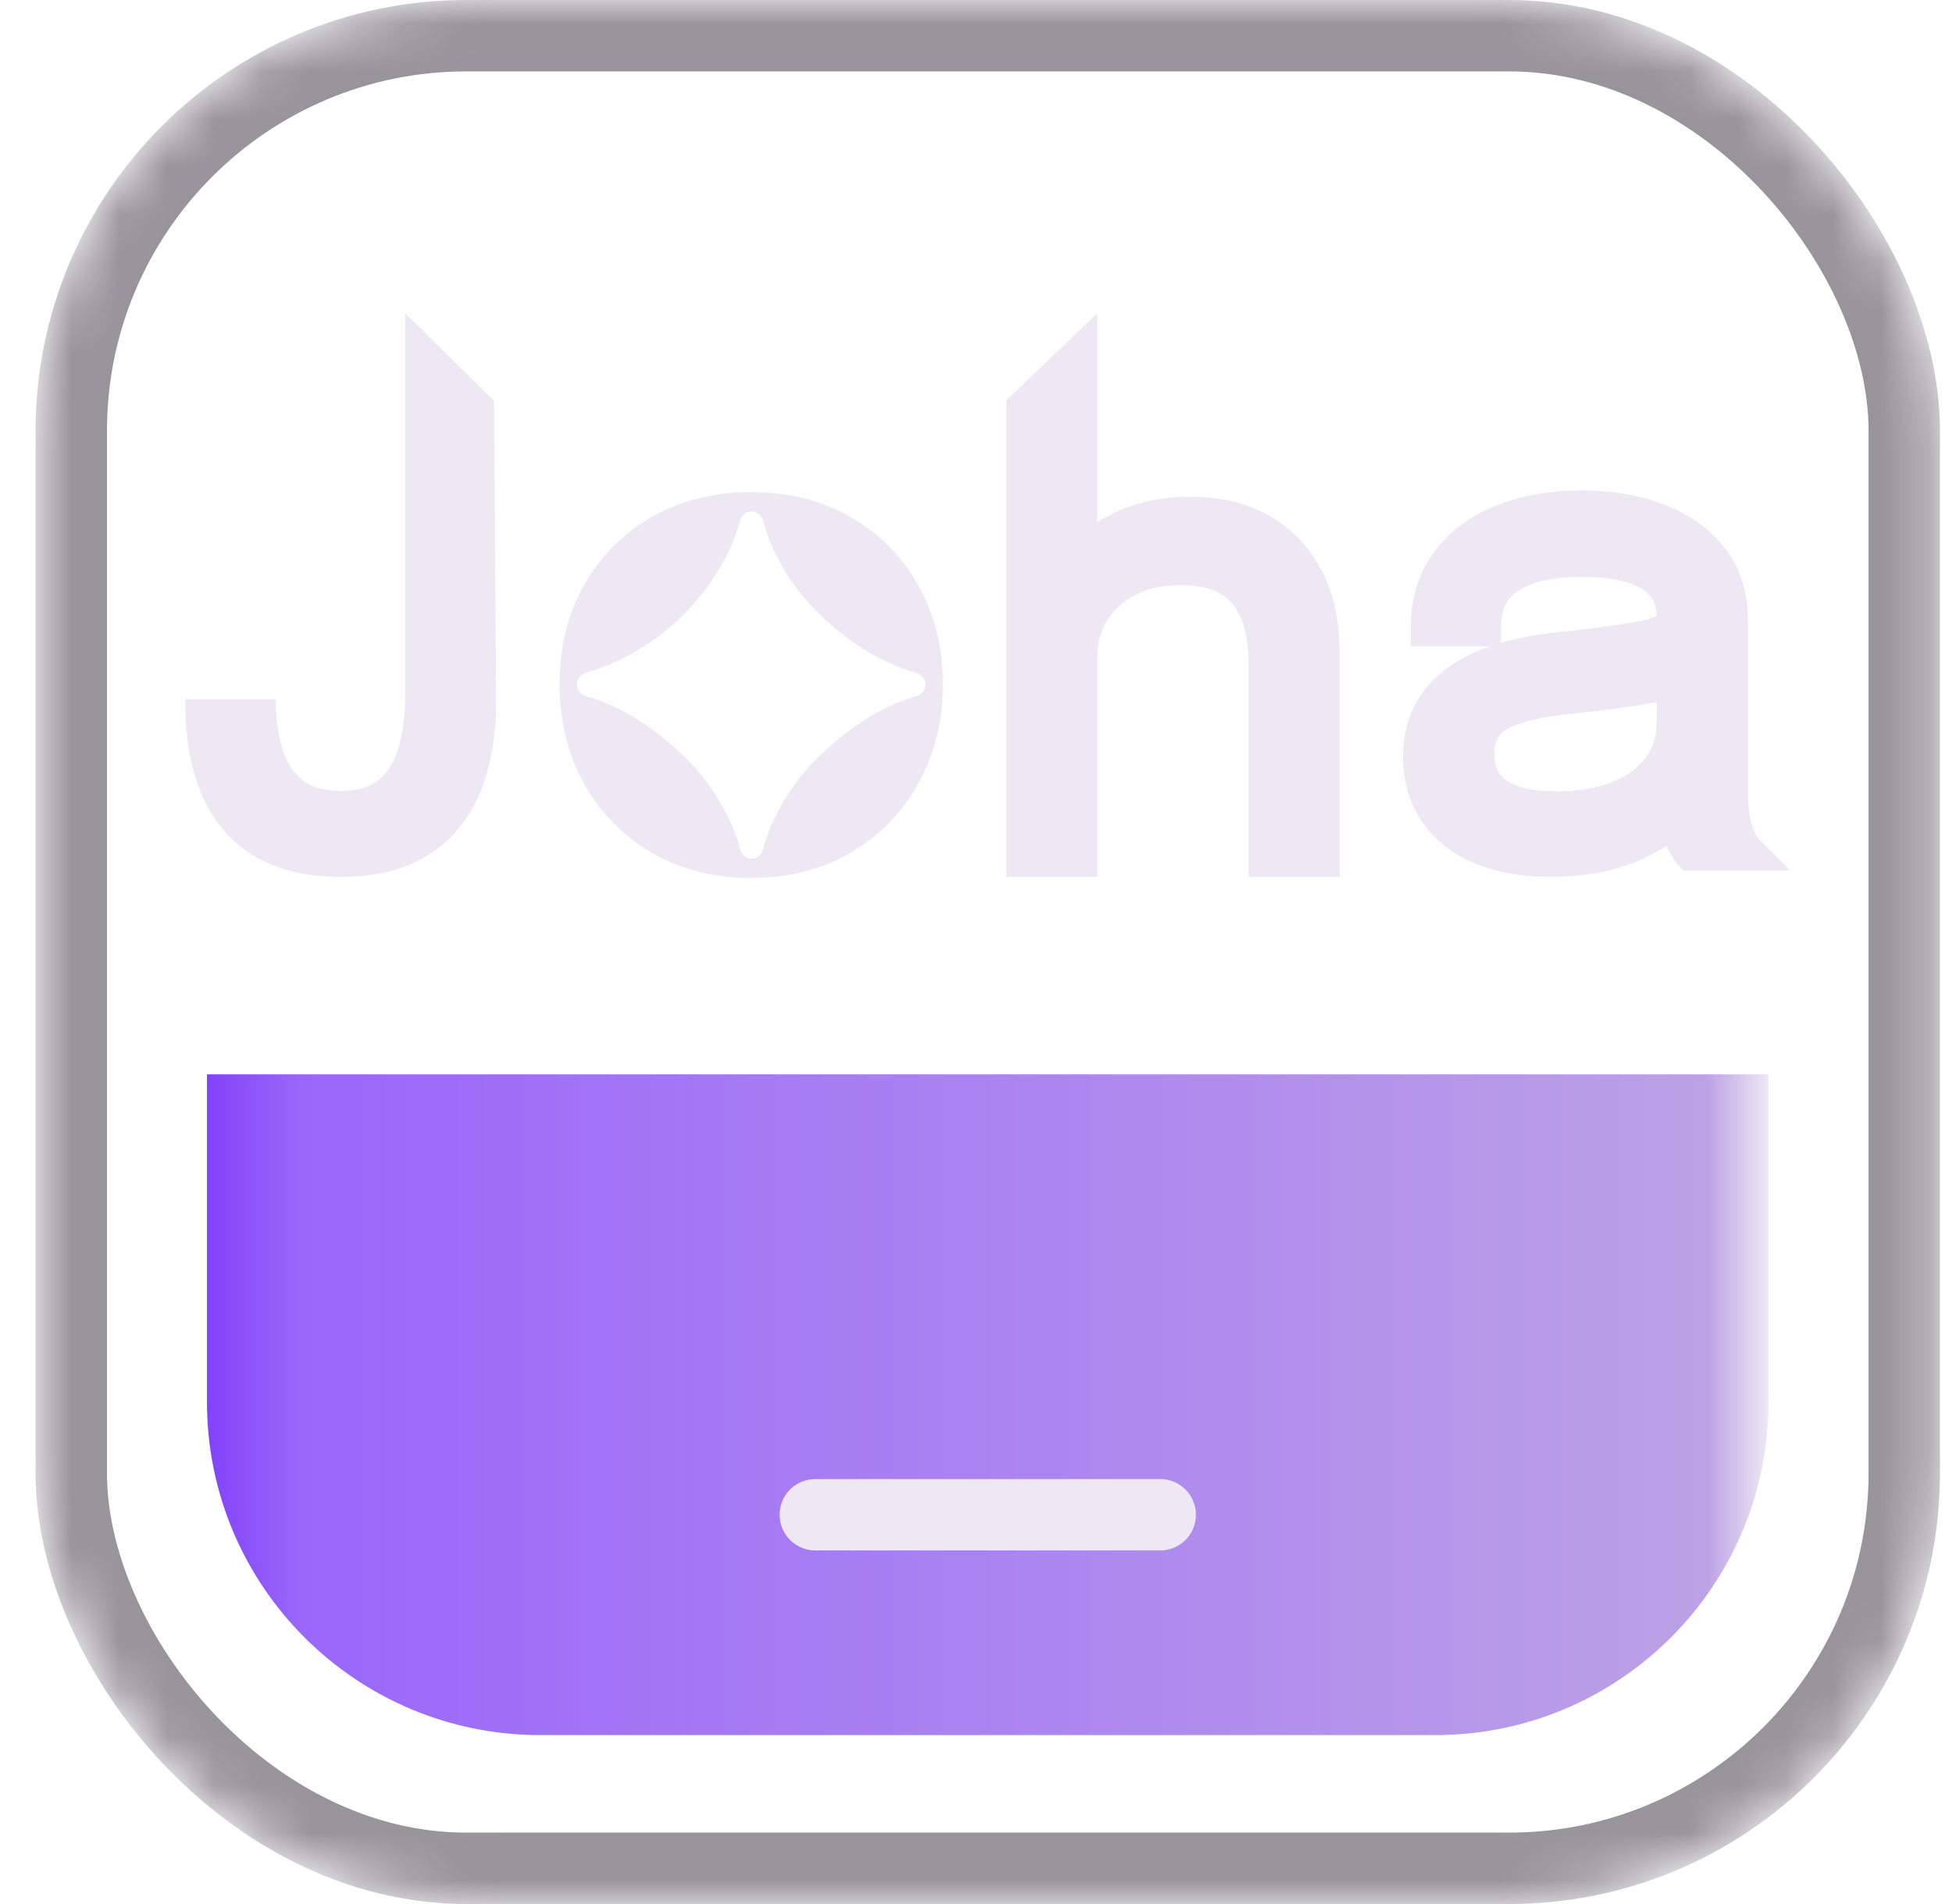 <svg width="41" height="40" viewBox="0 0 41 40" fill="none" xmlns="http://www.w3.org/2000/svg">
<mask id="mask0_1861_167" style="mask-type:alpha" maskUnits="userSpaceOnUse" x="0" y="0" width="41" height="40">
<rect x="0.747" width="40" height="40" rx="9.051" fill="white"/>
</mask>
<g mask="url(#mask0_1861_167)">
<rect x="1.497" y="0.75" width="38.5" height="38.5" rx="8.3" stroke="#8A868F" stroke-opacity="0.88" stroke-width="1.5"/>
<path d="M4.347 22.57H37.146V29.451C37.146 33.317 34.012 36.451 30.146 36.451H11.347C7.481 36.451 4.347 33.317 4.347 29.451V22.57Z" fill="url(#paint0_linear_1861_167)"/>
<path fill-rule="evenodd" clip-rule="evenodd" d="M10.42 14.73C10.42 15.234 10.366 15.706 10.254 16.143C10.14 16.589 9.954 16.987 9.692 17.33C9.427 17.68 9.08 17.95 8.661 18.139C8.232 18.333 7.726 18.42 7.158 18.42C6.432 18.42 5.803 18.277 5.299 17.959L5.296 17.958C4.803 17.642 4.443 17.201 4.217 16.649L4.217 16.647C3.998 16.105 3.894 15.488 3.894 14.803V14.689H5.791C5.791 15.112 5.845 15.471 5.945 15.772C6.04 16.057 6.185 16.262 6.37 16.404C6.544 16.535 6.795 16.618 7.158 16.618C7.517 16.618 7.763 16.534 7.932 16.404C8.113 16.264 8.259 16.056 8.355 15.756C8.456 15.437 8.511 15.048 8.511 14.583V6.58L10.376 8.422L10.42 14.73Z" fill="#EDE8F3"/>
<path fill-rule="evenodd" clip-rule="evenodd" d="M23.046 10.968C23.11 10.929 23.175 10.892 23.242 10.856C23.767 10.573 24.355 10.436 24.995 10.436C25.93 10.436 26.711 10.721 27.289 11.325C27.87 11.928 28.138 12.743 28.138 13.72V18.42H26.228V13.973C26.228 13.339 26.09 12.928 25.878 12.678L25.876 12.675C25.686 12.446 25.354 12.292 24.788 12.292C24.415 12.292 24.105 12.365 23.847 12.498C23.589 12.633 23.395 12.812 23.256 13.034C23.119 13.254 23.046 13.506 23.046 13.8V18.42H21.137V8.41L23.046 6.583V10.968Z" fill="#EDE8F3"/>
<path fill-rule="evenodd" clip-rule="evenodd" d="M33.236 10.303C33.853 10.303 34.421 10.397 34.934 10.594C35.459 10.789 35.892 11.088 36.213 11.497L36.332 11.659C36.59 12.049 36.713 12.508 36.713 13.017V16.563C36.713 16.708 36.719 16.848 36.731 16.982C36.743 17.108 36.761 17.212 36.783 17.294L36.834 17.442C36.85 17.481 36.866 17.513 36.88 17.538C36.9 17.569 36.916 17.593 36.928 17.61C36.934 17.618 36.939 17.625 36.941 17.627L37.6 18.288H35.363L35.25 18.174C35.184 18.108 35.127 18.008 35.086 17.935L35.081 17.927C35.054 17.875 35.027 17.82 35.002 17.762C34.999 17.764 34.996 17.767 34.994 17.769L34.995 17.77C34.689 17.982 34.328 18.142 33.92 18.253C33.506 18.367 33.047 18.42 32.547 18.42C31.967 18.42 31.442 18.33 30.98 18.137H30.978C30.518 17.943 30.145 17.657 29.875 17.274L29.874 17.272C29.601 16.878 29.471 16.414 29.471 15.901C29.471 15.369 29.61 14.895 29.912 14.507L30.026 14.37C30.304 14.062 30.665 13.825 31.093 13.655C31.161 13.627 31.232 13.602 31.303 13.577H29.631V13.191C29.631 12.592 29.786 12.058 30.113 11.612C30.432 11.172 30.871 10.845 31.41 10.625C31.951 10.407 32.563 10.303 33.236 10.303ZM34.43 14.816H34.426C33.994 14.885 33.543 14.942 33.072 14.987H33.07C32.414 15.048 31.963 15.161 31.684 15.302C31.573 15.359 31.505 15.427 31.462 15.5C31.419 15.576 31.387 15.682 31.387 15.834C31.387 16.113 31.48 16.282 31.643 16.4C31.828 16.528 32.167 16.625 32.727 16.625C33.146 16.625 33.513 16.562 33.833 16.443L34.053 16.343C34.26 16.234 34.424 16.096 34.551 15.935C34.707 15.737 34.797 15.482 34.797 15.145V14.746C34.679 14.771 34.557 14.795 34.43 14.816ZM33.228 12.119C32.606 12.119 32.176 12.229 31.897 12.406L31.894 12.408C31.665 12.551 31.527 12.782 31.527 13.191V13.506C31.893 13.399 32.291 13.324 32.721 13.281C33.591 13.193 34.191 13.107 34.536 13.029C34.68 12.994 34.758 12.956 34.795 12.931C34.789 12.663 34.686 12.494 34.482 12.371L34.479 12.37C34.232 12.218 33.83 12.119 33.228 12.119Z" fill="#EDE8F3"/>
<path d="M15.779 10.339C16.55 10.339 17.247 10.509 17.857 10.858C18.466 11.205 18.943 11.685 19.285 12.294C19.634 12.908 19.804 13.605 19.804 14.372C19.804 15.139 19.634 15.838 19.287 16.459C18.988 16.996 18.586 17.438 18.083 17.777L17.86 17.916C17.25 18.271 16.551 18.444 15.779 18.445C15.007 18.444 14.306 18.272 13.692 17.917L13.689 17.915C13.087 17.559 12.61 17.074 12.264 16.462L12.262 16.459C11.92 15.838 11.753 15.139 11.753 14.372C11.753 13.606 11.92 12.91 12.263 12.297L12.265 12.294C12.611 11.686 13.089 11.205 13.693 10.858C14.307 10.509 15.008 10.339 15.779 10.339ZM15.787 10.746C15.671 10.746 15.573 10.828 15.544 10.94C15.433 11.364 15.228 11.793 14.93 12.227C14.594 12.714 14.175 13.132 13.673 13.481C13.236 13.782 12.781 14 12.309 14.134C12.199 14.166 12.119 14.265 12.119 14.38C12.119 14.498 12.202 14.598 12.315 14.629C12.796 14.761 13.278 15.008 13.758 15.37C14.311 15.782 14.736 16.228 15.035 16.709C15.287 17.11 15.457 17.488 15.547 17.843C15.575 17.955 15.672 18.038 15.788 18.038C15.903 18.038 16.001 17.954 16.029 17.842C16.118 17.481 16.288 17.101 16.541 16.699C16.744 16.377 17.005 16.07 17.322 15.778C17.64 15.481 17.983 15.224 18.351 15.009C18.657 14.834 18.954 14.707 19.242 14.628C19.355 14.597 19.438 14.498 19.438 14.381C19.438 14.266 19.357 14.167 19.246 14.136C18.791 14.01 18.344 13.791 17.904 13.481C17.567 13.24 17.262 12.97 16.989 12.673C16.722 12.369 16.503 12.053 16.332 11.724C16.196 11.457 16.095 11.197 16.031 10.943C16.003 10.829 15.903 10.746 15.787 10.746Z" fill="#EDE8F3"/>
<path d="M17.125 31.822H20.747H24.369" stroke="#EDE8F3" stroke-width="1.5" stroke-linecap="round"/>
</g>
<defs>
<linearGradient id="paint0_linear_1861_167" x1="37.146" y1="29.51" x2="4.347" y2="29.51" gradientUnits="userSpaceOnUse">
<stop stop-color="#EDE8F3"/>
<stop offset="0.04" stop-color="#BCA1E6"/>
<stop offset="0.94" stop-color="#9A67FA"/>
<stop offset="1" stop-color="#8243F9"/>
</linearGradient>
</defs>
</svg>

